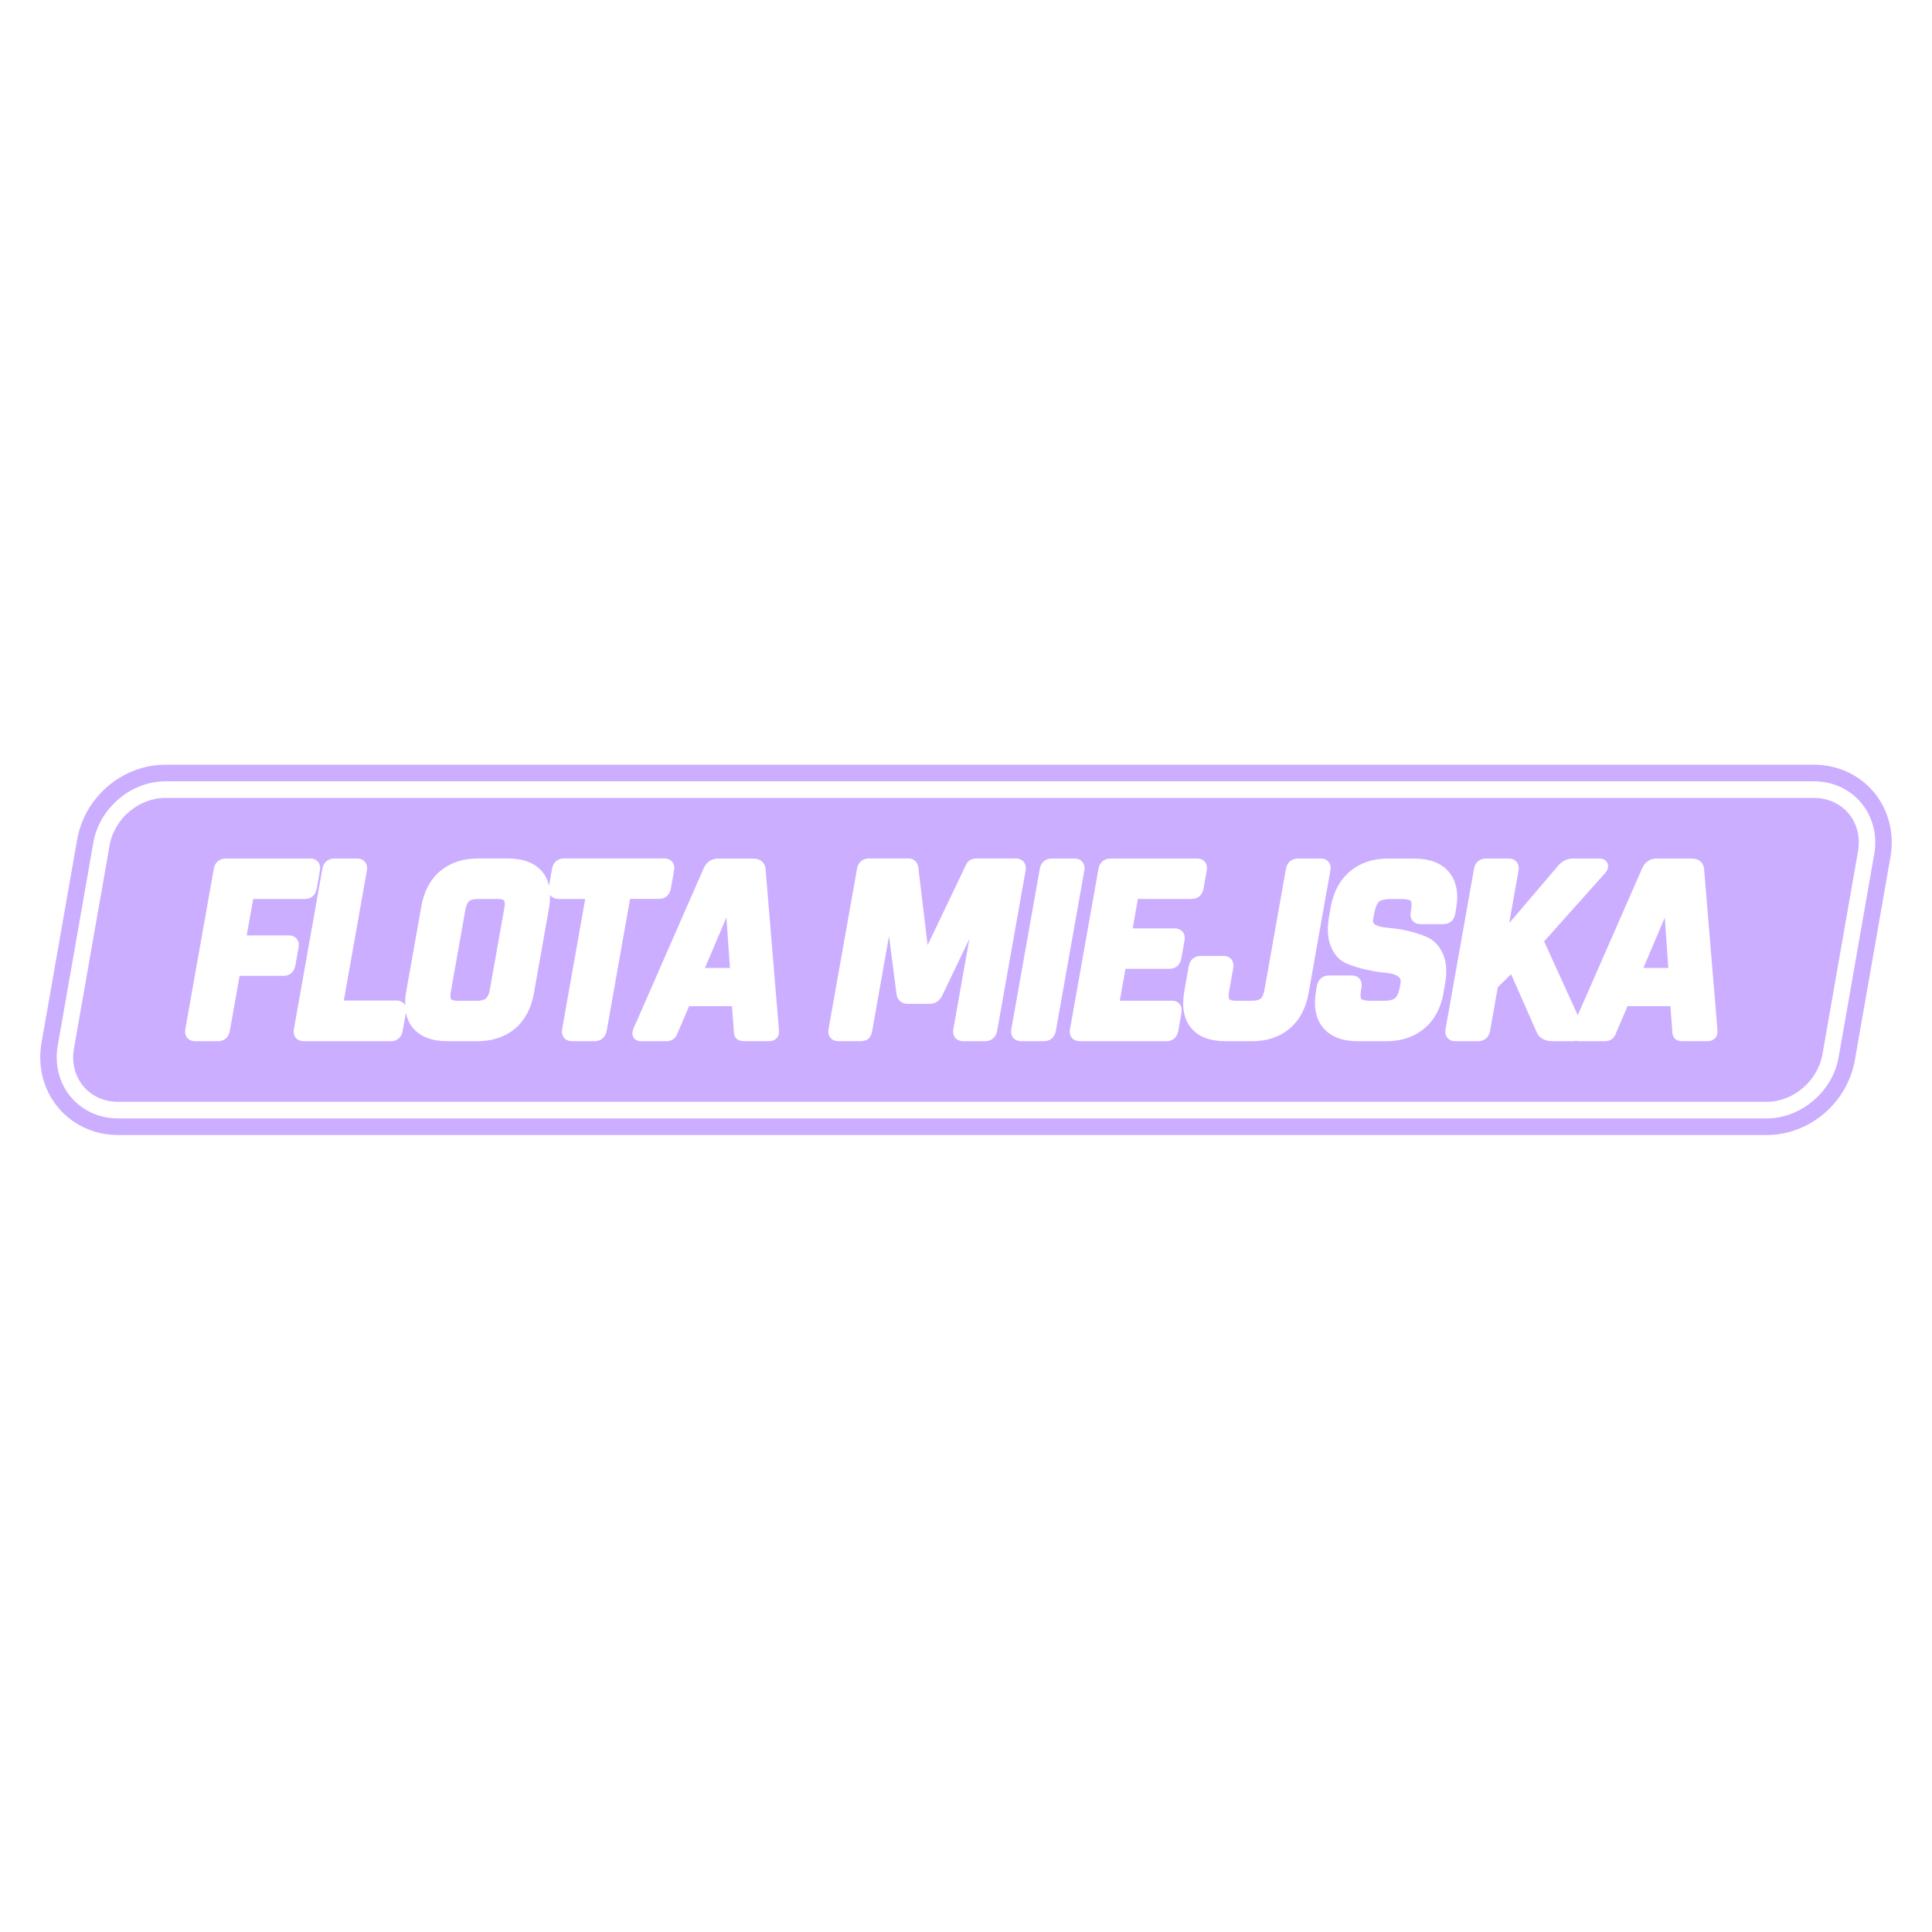 <svg width="85" height="85" viewBox="0 0 85 85" fill="none" xmlns="http://www.w3.org/2000/svg">
<path d="M81.33 35.791C80.965 35.355 80.413 35.105 79.814 35.105H7.271C6.103 35.105 5.026 36.022 4.821 37.193L3.253 46.135C3.147 46.744 3.297 47.347 3.667 47.79C4.032 48.225 4.584 48.476 5.183 48.476H77.728C78.897 48.476 79.973 47.559 80.179 46.388L81.746 37.446C81.853 36.837 81.703 36.234 81.332 35.791H81.33ZM12.469 42.933H10.541L10.11 45.361C10.06 45.641 9.864 45.809 9.583 45.809H8.594C8.4 45.809 8.294 45.729 8.236 45.661C8.18 45.593 8.12 45.471 8.154 45.276L9.407 38.219C9.457 37.94 9.653 37.772 9.934 37.772H13.647C13.833 37.772 13.937 37.849 13.992 37.918C14.075 38.017 14.101 38.146 14.075 38.304L13.932 39.103C13.881 39.383 13.69 39.55 13.417 39.55H11.141L10.855 41.154H12.696C12.889 41.154 12.996 41.234 13.054 41.303C13.11 41.371 13.17 41.492 13.136 41.687L12.996 42.473C12.945 42.76 12.747 42.933 12.469 42.933ZM26.686 45.361C26.635 45.641 26.439 45.809 26.159 45.809H25.181C24.981 45.809 24.869 45.726 24.814 45.658C24.758 45.59 24.698 45.468 24.732 45.276L25.747 39.55H24.582C24.388 39.55 24.282 39.47 24.224 39.402C24.214 39.39 24.204 39.375 24.197 39.361C24.202 39.55 24.19 39.752 24.151 39.971L23.491 43.694C23.372 44.369 23.089 44.894 22.654 45.259C22.219 45.624 21.66 45.809 20.992 45.809H19.689C19.004 45.809 18.494 45.614 18.172 45.23C18.012 45.04 17.908 44.812 17.858 44.544C17.858 44.551 17.858 44.556 17.858 44.563L17.715 45.361C17.664 45.641 17.473 45.809 17.2 45.809H13.371C13.177 45.809 13.071 45.729 13.013 45.661C12.957 45.593 12.897 45.471 12.931 45.276L14.184 38.219C14.234 37.94 14.43 37.772 14.711 37.772H15.7C15.894 37.772 16 37.852 16.058 37.92C16.114 37.988 16.174 38.11 16.14 38.304L15.127 44.018H17.434C17.618 44.018 17.722 44.096 17.778 44.162C17.8 44.186 17.817 44.213 17.829 44.242C17.819 44.045 17.833 43.836 17.875 43.607L18.535 39.884C18.653 39.21 18.936 38.684 19.372 38.319C19.807 37.954 20.366 37.769 21.033 37.769H22.337C23.022 37.769 23.532 37.964 23.854 38.348C24.001 38.523 24.1 38.735 24.154 38.974L24.289 38.215C24.34 37.935 24.536 37.767 24.816 37.767H29.216C29.41 37.767 29.516 37.847 29.574 37.915C29.63 37.983 29.69 38.105 29.656 38.3L29.514 39.098C29.463 39.378 29.267 39.546 28.986 39.546H27.721L26.691 45.356L26.686 45.361ZM34.165 45.675C34.111 45.736 34.01 45.807 33.843 45.807H32.726C32.556 45.807 32.435 45.753 32.363 45.651C32.307 45.571 32.281 45.464 32.283 45.313L32.203 44.269H30.317L29.826 45.415C29.784 45.534 29.726 45.634 29.651 45.697C29.564 45.77 29.453 45.809 29.318 45.809H28.2C28.004 45.809 27.912 45.709 27.876 45.651C27.803 45.537 27.806 45.391 27.886 45.218L30.974 38.166C31.105 37.908 31.32 37.774 31.589 37.774H33.137C33.519 37.774 33.669 38.02 33.683 38.249L34.269 45.301C34.286 45.456 34.252 45.585 34.167 45.678L34.165 45.675ZM43.339 45.809H42.384C42.19 45.809 42.084 45.729 42.026 45.661C41.97 45.593 41.91 45.471 41.943 45.276L42.65 41.303L41.457 43.792C41.343 44.033 41.148 44.164 40.906 44.164H39.929C39.66 44.164 39.471 43.991 39.44 43.714L39.113 41.183L38.373 45.359C38.347 45.507 38.296 45.614 38.221 45.688C38.136 45.768 38.013 45.807 37.848 45.807H36.893C36.7 45.807 36.593 45.726 36.535 45.658C36.479 45.59 36.419 45.468 36.453 45.274L37.706 38.217C37.757 37.937 37.953 37.769 38.233 37.769H39.967C40.192 37.769 40.357 37.908 40.398 38.134L40.811 41.582L42.49 38.071C42.563 37.886 42.734 37.769 42.959 37.769H44.681C44.875 37.769 44.981 37.849 45.039 37.918C45.095 37.986 45.155 38.107 45.122 38.302L43.869 45.359C43.818 45.639 43.622 45.807 43.341 45.807L43.339 45.809ZM45.925 45.809H44.935C44.742 45.809 44.635 45.729 44.577 45.661C44.522 45.593 44.461 45.471 44.495 45.276L45.748 38.219C45.799 37.94 45.995 37.772 46.275 37.772H47.265C47.458 37.772 47.565 37.852 47.623 37.92C47.678 37.988 47.739 38.11 47.705 38.304L46.452 45.361C46.401 45.641 46.205 45.809 45.925 45.809ZM51.981 44.563L51.838 45.361C51.788 45.641 51.596 45.809 51.323 45.809H47.516C47.323 45.809 47.216 45.729 47.158 45.661C47.102 45.593 47.042 45.471 47.076 45.276L48.329 38.219C48.38 37.94 48.575 37.772 48.856 37.772H52.663C52.849 37.772 52.953 37.849 53.009 37.915C53.091 38.015 53.118 38.144 53.091 38.302L52.949 39.1C52.898 39.38 52.707 39.548 52.433 39.548H50.063L49.833 40.845H51.674C51.867 40.845 51.974 40.925 52.032 40.993C52.087 41.062 52.148 41.183 52.114 41.378L51.971 42.176C51.921 42.456 51.725 42.624 51.444 42.624H49.516L49.267 44.028H51.551C51.737 44.028 51.841 44.106 51.897 44.172C51.979 44.271 52.005 44.4 51.979 44.558L51.981 44.563ZM56.739 45.252C56.303 45.622 55.747 45.809 55.087 45.809H53.923C53.239 45.809 52.728 45.614 52.407 45.23C52.085 44.846 51.983 44.3 52.105 43.609L52.3 42.505C52.351 42.225 52.547 42.057 52.828 42.057H53.817C54.01 42.057 54.117 42.137 54.175 42.205C54.23 42.273 54.291 42.395 54.257 42.59L54.073 43.624C54.039 43.821 54.059 43.928 54.085 43.962C54.112 43.996 54.206 44.03 54.388 44.03H55.075C55.258 44.03 55.394 43.996 55.467 43.933C55.541 43.867 55.599 43.729 55.633 43.539L56.577 38.219C56.627 37.94 56.828 37.772 57.114 37.772H58.091C58.287 37.772 58.396 37.852 58.451 37.92C58.507 37.986 58.565 38.105 58.531 38.292L57.573 43.694C57.455 44.359 57.174 44.885 56.739 45.252ZM63.511 43.682C63.393 44.349 63.107 44.875 62.665 45.247C62.22 45.619 61.661 45.809 61.001 45.809H59.731C59.053 45.809 58.543 45.61 58.214 45.218C57.885 44.826 57.781 44.281 57.902 43.597L57.943 43.364C57.994 43.084 58.19 42.916 58.471 42.916H59.46C59.653 42.916 59.76 42.996 59.818 43.064C59.873 43.132 59.934 43.254 59.9 43.449L59.883 43.544C59.825 43.87 59.888 43.948 59.893 43.95C59.9 43.96 59.975 44.033 60.323 44.033H60.87C61.109 44.033 61.286 43.991 61.38 43.913C61.434 43.87 61.533 43.743 61.593 43.4L61.617 43.259C61.646 43.089 61.593 43.023 61.53 42.974C61.407 42.882 61.233 42.823 61.013 42.804C60.734 42.78 60.437 42.733 60.127 42.665C59.813 42.597 59.52 42.505 59.254 42.395C58.94 42.264 58.705 42.011 58.553 41.641C58.408 41.29 58.381 40.843 58.475 40.312L58.548 39.901C58.666 39.234 58.952 38.709 59.395 38.336C59.837 37.964 60.398 37.774 61.059 37.774H62.222C62.907 37.774 63.422 37.974 63.748 38.365C64.077 38.76 64.184 39.305 64.06 39.986L64.022 40.21C63.971 40.49 63.775 40.658 63.494 40.658H62.505C62.312 40.658 62.205 40.577 62.147 40.509C62.091 40.441 62.031 40.319 62.065 40.125L62.077 40.054C62.137 39.716 62.072 39.641 62.07 39.636C62.062 39.628 61.987 39.553 61.639 39.553H61.184C60.851 39.553 60.718 39.628 60.667 39.672C60.616 39.718 60.517 39.857 60.449 40.244L60.41 40.468C60.396 40.555 60.415 40.597 60.435 40.621C60.468 40.667 60.597 40.777 61.034 40.816C61.707 40.872 62.302 41.013 62.798 41.234C63.107 41.378 63.34 41.633 63.492 41.989C63.639 42.334 63.668 42.77 63.577 43.283L63.506 43.682H63.511ZM75.453 45.675C75.399 45.736 75.298 45.807 75.131 45.807H74.013C73.844 45.807 73.723 45.753 73.651 45.651C73.595 45.571 73.568 45.464 73.571 45.315L73.491 44.269H71.604L71.113 45.415C71.072 45.534 71.014 45.634 70.939 45.697C70.852 45.77 70.741 45.809 70.603 45.809H69.486C69.432 45.809 69.389 45.802 69.35 45.79C69.299 45.802 69.244 45.809 69.183 45.809H68.334C67.86 45.809 67.676 45.59 67.606 45.408L66.481 42.86L65.898 43.432L65.555 45.361C65.504 45.641 65.308 45.809 65.028 45.809H64.038C63.845 45.809 63.739 45.729 63.681 45.661C63.625 45.593 63.564 45.471 63.598 45.276L64.851 38.219C64.902 37.94 65.098 37.772 65.379 37.772H66.368C66.561 37.772 66.668 37.852 66.726 37.92C66.781 37.988 66.842 38.11 66.808 38.304L66.399 40.614L68.54 38.103C68.709 37.888 68.946 37.772 69.222 37.772H70.364C70.603 37.772 70.717 37.91 70.743 38.042C70.77 38.178 70.717 38.317 70.581 38.455L67.935 41.417L69.415 44.666L72.265 38.163C72.395 37.905 72.611 37.772 72.879 37.772H74.427C74.809 37.772 74.962 38.017 74.974 38.246L75.559 45.298C75.576 45.454 75.542 45.583 75.457 45.675H75.453ZM77.728 47.746C77.796 47.746 77.864 47.739 77.929 47.731C77.862 47.741 77.796 47.746 77.728 47.746Z" fill="#CBAEFF"/>
<path d="M21.858 39.55H21.031C20.847 39.55 20.712 39.584 20.639 39.648C20.564 39.716 20.506 39.852 20.472 40.042L19.836 43.624C19.79 43.884 19.839 43.957 19.846 43.965C19.865 43.989 19.95 44.03 20.151 44.03H20.978C21.164 44.03 21.302 43.996 21.379 43.931C21.457 43.865 21.517 43.729 21.551 43.539L22.187 39.957C22.233 39.699 22.182 39.626 22.175 39.619C22.148 39.587 22.052 39.548 21.861 39.548L21.858 39.55Z" fill="#CBAEFF"/>
<path d="M72.303 42.587H73.399L73.244 40.366L72.303 42.587Z" fill="#CBAEFF"/>
<path d="M31.015 42.587H32.114L31.959 40.366L31.015 42.587Z" fill="#CBAEFF"/>
<path d="M82.443 34.854C81.802 34.085 80.844 33.645 79.816 33.645H7.271C5.389 33.645 3.723 35.061 3.394 36.939L1.826 45.882C1.645 46.916 1.911 47.953 2.557 48.727C3.198 49.496 4.155 49.936 5.183 49.936H77.728C79.61 49.936 81.277 48.52 81.606 46.641L83.173 37.699C83.355 36.664 83.088 35.628 82.443 34.852V34.854ZM82.46 37.572L80.892 46.515C80.629 48.023 79.238 49.206 77.728 49.206H5.183C4.371 49.206 3.614 48.861 3.113 48.257C2.605 47.649 2.397 46.829 2.54 46.006L4.107 37.066C4.371 35.557 5.762 34.375 7.271 34.375H79.816C80.629 34.375 81.386 34.72 81.886 35.324C82.394 35.932 82.602 36.752 82.46 37.575V37.572Z" fill="#CBAEFF"/>
</svg>
